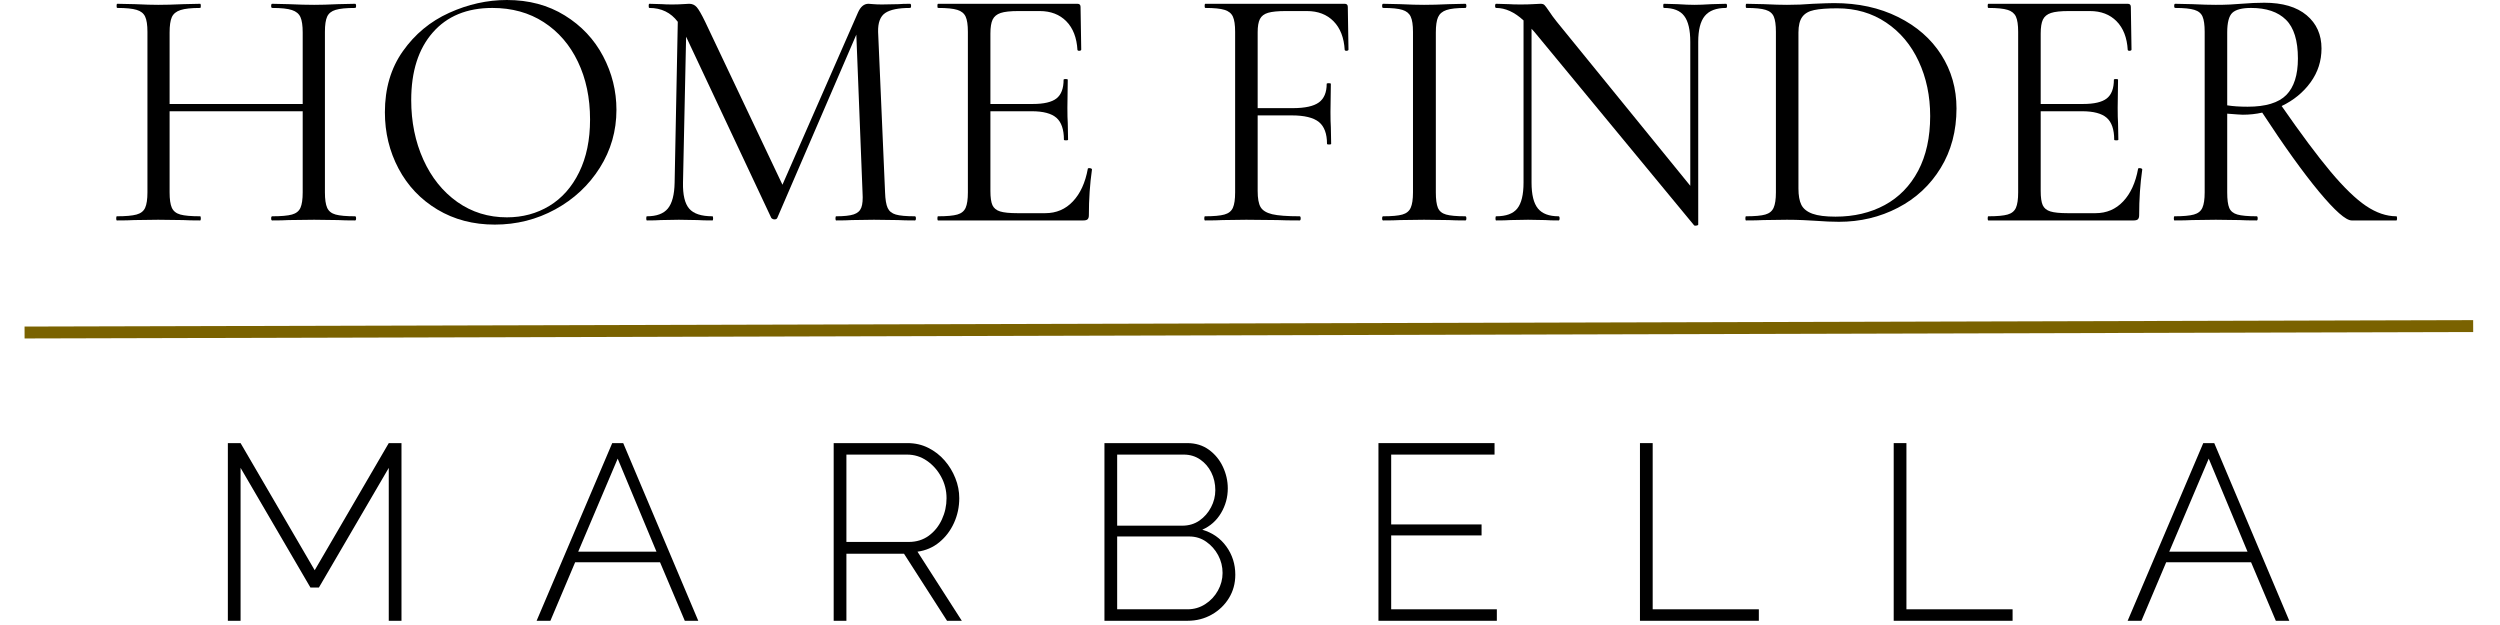 <?xml version="1.0" encoding="UTF-8" standalone="no"?>
<!DOCTYPE svg PUBLIC "-//W3C//DTD SVG 1.1//EN" "http://www.w3.org/Graphics/SVG/1.1/DTD/svg11.dtd">
<svg width="100%" height="100%" viewBox="0 0 500 125" version="1.1" xmlns="http://www.w3.org/2000/svg" xmlns:xlink="http://www.w3.org/1999/xlink" xml:space="preserve" xmlns:serif="http://www.serif.com/" style="fill-rule:evenodd;clip-rule:evenodd;">
    <g>
        <g>
            <g>
                <g>
                    <path d="M71.018,43.256C71.148,43.256 71.217,43.399 71.217,43.678C71.217,43.951 71.148,44.088 71.018,44.088C69.584,44.088 68.451,44.063 67.616,44.013L62.836,43.951L57.709,44.013C56.92,44.063 55.834,44.088 54.443,44.088C54.3,44.088 54.232,43.951 54.232,43.678C54.232,43.399 54.3,43.256 54.443,43.256C56.247,43.256 57.563,43.141 58.392,42.908C59.226,42.679 59.794,42.225 60.092,41.555C60.39,40.884 60.539,39.86 60.539,38.476L60.539,22.249L33.92,22.249L33.92,38.476C33.92,39.86 34.069,40.884 34.367,41.555C34.672,42.225 35.24,42.679 36.068,42.908C36.903,43.141 38.222,43.256 40.029,43.256C40.119,43.256 40.165,43.399 40.165,43.678C40.165,43.951 40.119,44.088 40.029,44.088C38.589,44.088 37.452,44.063 36.627,44.013L31.636,43.951L26.856,44.013C26.018,44.063 24.86,44.088 23.38,44.088C23.287,44.088 23.243,43.951 23.243,43.678C23.243,43.399 23.287,43.256 23.38,43.256C25.142,43.256 26.449,43.141 27.303,42.908C28.153,42.679 28.731,42.225 29.029,41.555C29.333,40.884 29.488,39.86 29.488,38.476L29.488,6.369C29.488,4.988 29.333,3.973 29.029,3.327C28.731,2.676 28.163,2.222 27.328,1.974C26.499,1.719 25.208,1.589 23.454,1.589C23.361,1.589 23.318,1.453 23.318,1.179C23.318,0.9 23.361,0.757 23.454,0.757L26.992,0.832C28.929,0.925 30.475,0.968 31.636,0.968C32.977,0.968 34.665,0.925 36.701,0.832L40.029,0.757C40.119,0.757 40.165,0.9 40.165,1.179C40.165,1.453 40.119,1.589 40.029,1.589C38.266,1.589 36.956,1.732 36.105,2.011C35.252,2.284 34.672,2.756 34.367,3.427C34.069,4.097 33.92,5.125 33.92,6.506L33.92,20.796L60.539,20.796L60.539,6.506C60.539,5.125 60.39,4.097 60.092,3.427C59.794,2.756 59.226,2.284 58.392,2.011C57.563,1.732 56.247,1.589 54.443,1.589C54.3,1.589 54.232,1.453 54.232,1.179C54.232,0.9 54.3,0.757 54.443,0.757L57.709,0.832C59.735,0.925 61.446,0.968 62.836,0.968C64.084,0.968 65.679,0.925 67.616,0.832L71.018,0.757C71.148,0.757 71.217,0.9 71.217,1.179C71.217,1.453 71.148,1.589 71.018,1.589C69.255,1.589 67.955,1.719 67.12,1.974C66.291,2.222 65.729,2.676 65.431,3.327C65.133,3.973 64.984,4.988 64.984,6.369L64.984,38.476C64.984,39.86 65.133,40.884 65.431,41.555C65.729,42.225 66.291,42.679 67.12,42.908C67.955,43.141 69.255,43.256 71.018,43.256Z" style="fill-rule:nonzero;"/>
                </g>
            </g>
        </g>
        <g>
            <g>
                <g>
                    <path d="M98.954,44.92C94.649,44.92 90.822,43.914 87.47,41.903C84.124,39.892 81.538,37.166 79.71,33.721C77.888,30.278 76.979,26.526 76.979,22.46C76.979,17.701 78.176,13.626 80.579,10.231C82.979,6.828 86.061,4.277 89.828,2.57C93.603,0.857 97.452,-0 101.375,-0C105.77,-0 109.632,1.03 112.959,3.092C116.286,5.146 118.838,7.859 120.619,11.236C122.398,14.607 123.288,18.186 123.288,21.976C123.288,26.181 122.178,30.042 119.961,33.56C117.742,37.07 114.772,39.841 111.047,41.878C107.328,43.908 103.3,44.92 98.954,44.92ZM101.375,43.467C104.52,43.467 107.35,42.706 109.867,41.182C112.391,39.652 114.377,37.408 115.827,34.454C117.282,31.492 118.012,27.979 118.012,23.912C118.012,19.567 117.199,15.712 115.579,12.341C113.964,8.964 111.687,6.329 108.75,4.433C105.82,2.539 102.393,1.589 98.47,1.589C93.38,1.589 89.4,3.234 86.539,6.518C83.673,9.796 82.243,14.3 82.243,20.026C82.243,24.372 83.049,28.338 84.664,31.921C86.284,35.505 88.55,38.327 91.455,40.388C94.367,42.443 97.675,43.467 101.375,43.467Z" style="fill-rule:nonzero;"/>
                </g>
            </g>
        </g>
        <g>
            <g>
                <g>
                    <path d="M182.973,43.256C183.112,43.256 183.184,43.399 183.184,43.678C183.184,43.951 183.112,44.088 182.973,44.088C181.538,44.088 180.409,44.063 179.583,44.013L174.79,43.951L170.358,44.013C169.619,44.063 168.583,44.088 167.242,44.088C167.142,44.088 167.093,43.951 167.093,43.678C167.093,43.399 167.142,43.256 167.242,43.256C168.806,43.256 169.967,43.132 170.731,42.883C171.501,42.629 172.01,42.176 172.257,41.53C172.513,40.878 172.596,39.86 172.506,38.476L171.265,6.928L155.447,43.604C155.354,43.787 155.174,43.877 154.9,43.877C154.668,43.877 154.457,43.787 154.268,43.604L137.221,7.338L136.6,36.527C136.551,38.979 136.964,40.711 137.841,41.729C138.717,42.747 140.266,43.256 142.485,43.256C142.575,43.256 142.622,43.399 142.622,43.678C142.622,43.951 142.575,44.088 142.485,44.088C141.194,44.088 140.201,44.063 139.505,44.013L135.768,43.951L132.156,44.013C131.51,44.063 130.585,44.088 129.387,44.088C129.294,44.088 129.25,43.951 129.25,43.678C129.25,43.399 129.294,43.256 129.387,43.256C131.324,43.256 132.718,42.741 133.571,41.704C134.431,40.661 134.881,38.935 134.924,36.527L135.557,4.358C134.167,2.514 132.271,1.589 129.871,1.589C129.778,1.589 129.734,1.453 129.734,1.179C129.734,0.9 129.778,0.757 129.871,0.757L132.428,0.832C132.891,0.875 133.54,0.894 134.378,0.894C135.203,0.894 135.908,0.875 136.489,0.832C137.066,0.782 137.519,0.757 137.841,0.757C138.444,0.757 138.94,0.978 139.331,1.415C139.729,1.856 140.294,2.837 141.033,4.358L156.49,36.949L171.6,2.496C172.112,1.338 172.807,0.757 173.685,0.757C173.915,0.757 174.25,0.782 174.691,0.832C175.129,0.875 175.716,0.894 176.454,0.894L179.719,0.832C180.222,0.782 180.986,0.757 182.004,0.757C182.144,0.757 182.215,0.9 182.215,1.179C182.215,1.453 182.144,1.589 182.004,1.589C179.695,1.589 178.044,1.924 177.05,2.595C176.057,3.265 175.579,4.526 175.622,6.369L177.013,38.476C177.063,39.91 177.237,40.946 177.535,41.592C177.833,42.238 178.372,42.679 179.161,42.908C179.946,43.141 181.216,43.256 182.973,43.256Z" style="fill-rule:nonzero;"/>
                </g>
            </g>
        </g>
        <g>
            <g>
                <g>
                    <path d="M217.563,33.758C217.563,33.668 217.656,33.622 217.848,33.622C217.979,33.622 218.103,33.646 218.221,33.696C218.336,33.74 218.395,33.805 218.395,33.895C217.979,36.809 217.774,39.86 217.774,43.045C217.774,43.417 217.69,43.687 217.525,43.852C217.367,44.01 217.082,44.088 216.669,44.088L187.616,44.088C187.523,44.088 187.48,43.951 187.48,43.678C187.48,43.399 187.523,43.256 187.616,43.256C189.37,43.256 190.652,43.141 191.465,42.908C192.275,42.679 192.831,42.225 193.129,41.555C193.427,40.884 193.576,39.86 193.576,38.476L193.576,6.369C193.576,4.988 193.427,3.973 193.129,3.327C192.831,2.676 192.275,2.222 191.465,1.974C190.652,1.719 189.37,1.589 187.616,1.589C187.523,1.589 187.48,1.453 187.48,1.179C187.48,0.9 187.523,0.757 187.616,0.757L215.489,0.757C215.902,0.757 216.11,0.965 216.11,1.378L216.247,9.908C216.247,10.051 216.129,10.131 215.899,10.156C215.666,10.175 215.529,10.116 215.489,9.982C215.346,7.533 214.608,5.625 213.267,4.259C211.926,2.893 210.144,2.21 207.928,2.21L203.707,2.21C202.083,2.21 200.892,2.34 200.131,2.595C199.368,2.852 198.834,3.29 198.529,3.911C198.231,4.532 198.082,5.469 198.082,6.717L198.082,20.796L206.55,20.796C208.766,20.796 210.349,20.43 211.293,19.691C212.243,18.946 212.721,17.698 212.721,15.942C212.721,15.852 212.857,15.805 213.13,15.805C213.409,15.805 213.552,15.852 213.552,15.942L213.478,21.554C213.478,22.895 213.502,23.912 213.552,24.608L213.614,27.935C213.614,28.028 213.471,28.072 213.192,28.072C212.919,28.072 212.782,28.028 212.782,27.935C212.782,25.899 212.286,24.443 211.293,23.565C210.299,22.69 208.648,22.249 206.339,22.249L198.082,22.249L198.082,38.19C198.082,39.491 198.219,40.444 198.492,41.046C198.772,41.642 199.281,42.058 200.019,42.287C200.764,42.52 201.922,42.635 203.496,42.635L209.045,42.635C211.262,42.635 213.108,41.85 214.583,40.276C216.063,38.706 217.057,36.533 217.563,33.758Z" style="fill-rule:nonzero;"/>
                </g>
            </g>
        </g>
        <g>
            <g>
                <g>
                    <path d="M269.697,9.908C269.697,10.051 269.579,10.131 269.349,10.156C269.116,10.175 268.98,10.116 268.939,9.982C268.797,7.533 268.058,5.625 266.717,4.259C265.376,2.893 263.594,2.21 261.378,2.21L257.157,2.21C255.583,2.21 254.403,2.328 253.619,2.558C252.83,2.79 252.284,3.209 251.98,3.812C251.682,4.408 251.533,5.286 251.533,6.444L251.533,21.628L258.535,21.628C260.984,21.628 262.731,21.249 263.774,20.486C264.817,19.725 265.338,18.487 265.338,16.774C265.338,16.684 265.476,16.637 265.749,16.637C266.028,16.637 266.17,16.684 266.17,16.774L266.096,22.386C266.096,23.726 266.121,24.744 266.17,25.44L266.232,28.767C266.232,28.86 266.09,28.903 265.81,28.903C265.538,28.903 265.401,28.86 265.401,28.767C265.401,26.731 264.858,25.275 263.774,24.397C262.688,23.521 260.875,23.08 258.336,23.08L251.533,23.08L251.533,38.19C251.533,39.674 251.725,40.748 252.116,41.418C252.514,42.089 253.286,42.567 254.438,42.846C255.595,43.119 257.424,43.256 259.926,43.256C260.065,43.256 260.136,43.399 260.136,43.678C260.136,43.951 260.065,44.088 259.926,44.088C258.029,44.088 256.552,44.063 255.493,44.013L249.248,43.951L244.53,44.013C243.701,44.063 242.525,44.088 241.004,44.088C240.905,44.088 240.855,43.951 240.855,43.678C240.855,43.399 240.905,43.256 241.004,43.256C242.758,43.256 244.049,43.141 244.878,42.908C245.713,42.679 246.281,42.225 246.579,41.555C246.877,40.884 247.026,39.86 247.026,38.476L247.026,6.369C247.026,4.988 246.877,3.973 246.579,3.327C246.281,2.676 245.725,2.222 244.915,1.974C244.102,1.719 242.82,1.589 241.066,1.589C240.973,1.589 240.93,1.453 240.93,1.179C240.93,0.9 240.973,0.757 241.066,0.757L268.939,0.757C269.352,0.757 269.56,0.965 269.56,1.378L269.697,9.908Z" style="fill-rule:nonzero;"/>
                </g>
            </g>
        </g>
        <g>
            <g>
                <g>
                    <path d="M287.167,38.476C287.167,39.86 287.303,40.884 287.577,41.555C287.856,42.225 288.402,42.679 289.216,42.908C290.026,43.141 291.308,43.256 293.064,43.256C293.204,43.256 293.275,43.399 293.275,43.678C293.275,43.951 293.204,44.088 293.064,44.088C291.674,44.088 290.563,44.063 289.737,44.013L284.808,43.951L280.028,44.013C279.199,44.063 278.066,44.088 276.626,44.088C276.493,44.088 276.427,43.951 276.427,43.678C276.427,43.399 276.493,43.256 276.626,43.256C278.389,43.256 279.671,43.141 280.475,42.908C281.285,42.679 281.841,42.225 282.139,41.555C282.443,40.884 282.598,39.86 282.598,38.476L282.598,6.369C282.598,4.988 282.443,3.973 282.139,3.327C281.841,2.676 281.285,2.222 280.475,1.974C279.671,1.719 278.389,1.589 276.626,1.589C276.493,1.589 276.427,1.453 276.427,1.179C276.427,0.9 276.493,0.757 276.626,0.757L280.028,0.832C281.971,0.925 283.567,0.968 284.808,0.968C286.198,0.968 287.862,0.925 289.799,0.832L293.064,0.757C293.204,0.757 293.275,0.9 293.275,1.179C293.275,1.453 293.204,1.589 293.064,1.589C291.351,1.589 290.088,1.732 289.278,2.011C288.474,2.284 287.918,2.756 287.614,3.427C287.316,4.097 287.167,5.125 287.167,6.506L287.167,38.476Z" style="fill-rule:nonzero;"/>
                </g>
            </g>
        </g>
        <g>
            <g>
                <g>
                    <path d="M345.195,0.757C345.335,0.757 345.406,0.9 345.406,1.179C345.406,1.453 345.335,1.589 345.195,1.589C343.258,1.589 341.846,2.123 340.961,3.191C340.083,4.252 339.645,5.981 339.645,8.381L339.645,44.92C339.645,45.01 339.527,45.074 339.298,45.118C339.074,45.168 338.913,45.146 338.813,45.056L306.93,6.444L306.309,5.749L306.309,36.527C306.309,38.935 306.735,40.661 307.588,41.704C308.439,42.741 309.814,43.256 311.71,43.256C311.85,43.256 311.921,43.399 311.921,43.678C311.921,43.951 311.85,44.088 311.71,44.088C310.549,44.088 309.674,44.063 309.078,44.013L305.614,43.951L302.076,44.013C301.43,44.063 300.48,44.088 299.232,44.088C299.139,44.088 299.096,43.951 299.096,43.678C299.096,43.399 299.139,43.256 299.232,43.256C301.219,43.256 302.625,42.741 303.454,41.704C304.289,40.661 304.708,38.935 304.708,36.527L304.708,4.085C302.902,2.421 301.076,1.589 299.232,1.589C299.09,1.589 299.021,1.453 299.021,1.179C299.021,0.9 299.09,0.757 299.232,0.757L301.803,0.832C302.355,0.875 303.119,0.894 304.087,0.894C305.105,0.894 305.937,0.875 306.583,0.832C307.228,0.782 307.737,0.757 308.11,0.757C308.473,0.757 308.734,0.841 308.892,1.006C309.057,1.164 309.327,1.521 309.699,2.073C310.251,2.911 310.807,3.672 311.363,4.358L338.056,37.16L338.056,8.381C338.056,5.981 337.65,4.252 336.84,3.191C336.036,2.123 334.685,1.589 332.792,1.589C332.692,1.589 332.643,1.453 332.643,1.179C332.643,0.9 332.692,0.757 332.792,0.757L335.486,0.832C336.877,0.925 338.01,0.968 338.888,0.968C339.723,0.968 340.878,0.925 342.352,0.832L345.195,0.757Z" style="fill-rule:nonzero;"/>
                </g>
            </g>
        </g>
        <g>
            <g>
                <g>
                    <path d="M367.796,44.361C366.455,44.361 364.906,44.293 363.153,44.162C362.507,44.113 361.688,44.069 360.695,44.026C359.701,43.976 358.6,43.951 357.392,43.951L352.687,44.013C351.849,44.063 350.691,44.088 349.21,44.088C349.117,44.088 349.074,43.951 349.074,43.678C349.074,43.399 349.117,43.256 349.21,43.256C350.973,43.256 352.255,43.141 353.059,42.908C353.869,42.679 354.425,42.225 354.723,41.555C355.027,40.884 355.182,39.86 355.182,38.476L355.182,6.369C355.182,4.988 355.039,3.973 354.76,3.327C354.487,2.676 353.944,2.222 353.133,1.974C352.321,1.719 351.039,1.589 349.285,1.589C349.192,1.589 349.148,1.453 349.148,1.179C349.148,0.9 349.192,0.757 349.285,0.757L352.749,0.832C354.692,0.925 356.241,0.968 357.392,0.968C359.155,0.968 360.887,0.9 362.594,0.757C364.631,0.667 366.039,0.621 366.828,0.621C371.636,0.621 375.897,1.549 379.616,3.402C383.341,5.249 386.215,7.766 388.245,10.951C390.281,14.138 391.299,17.717 391.299,21.69C391.299,26.178 390.247,30.142 388.145,33.584C386.041,37.029 383.185,39.687 379.579,41.555C375.979,43.427 372.049,44.361 367.796,44.361ZM367.101,43.33C370.801,43.33 374.082,42.557 376.947,41.009C379.809,39.454 382.04,37.166 383.639,34.143C385.234,31.113 386.035,27.473 386.035,23.217C386.035,19.194 385.268,15.544 383.738,12.266C382.214,8.983 380.041,6.394 377.22,4.507C374.405,2.613 371.148,1.664 367.449,1.664C365.462,1.664 363.923,1.782 362.83,2.011C361.744,2.235 360.949,2.694 360.446,3.39C359.94,4.085 359.689,5.125 359.689,6.506L359.689,37.706C359.689,39.097 359.881,40.186 360.272,40.971C360.67,41.76 361.409,42.35 362.495,42.747C363.578,43.138 365.114,43.33 367.101,43.33Z" style="fill-rule:nonzero;"/>
                </g>
            </g>
        </g>
        <g>
            <g>
                <g>
                    <path d="M427.619,33.758C427.619,33.668 427.713,33.622 427.905,33.622C428.035,33.622 428.16,33.646 428.278,33.696C428.392,33.74 428.451,33.805 428.451,33.895C428.035,36.809 427.831,39.86 427.831,43.045C427.831,43.417 427.747,43.687 427.582,43.852C427.424,44.01 427.138,44.088 426.725,44.088L397.673,44.088C397.58,44.088 397.536,43.951 397.536,43.678C397.536,43.399 397.58,43.256 397.673,43.256C399.427,43.256 400.709,43.141 401.522,42.908C402.332,42.679 402.887,42.225 403.185,41.555C403.483,40.884 403.632,39.86 403.632,38.476L403.632,6.369C403.632,4.988 403.483,3.973 403.185,3.327C402.887,2.676 402.332,2.222 401.522,1.974C400.709,1.719 399.427,1.589 397.673,1.589C397.58,1.589 397.536,1.453 397.536,1.179C397.536,0.9 397.58,0.757 397.673,0.757L425.546,0.757C425.959,0.757 426.167,0.965 426.167,1.378L426.303,9.908C426.303,10.051 426.185,10.131 425.956,10.156C425.723,10.175 425.586,10.116 425.546,9.982C425.403,7.533 424.664,5.625 423.324,4.259C421.983,2.893 420.201,2.21 417.985,2.21L413.763,2.21C412.14,2.21 410.948,2.34 410.188,2.595C409.424,2.852 408.89,3.29 408.586,3.911C408.288,4.532 408.139,5.469 408.139,6.717L408.139,20.796L416.607,20.796C418.823,20.796 420.406,20.43 421.35,19.691C422.299,18.946 422.777,17.698 422.777,15.942C422.777,15.852 422.914,15.805 423.187,15.805C423.467,15.805 423.609,15.852 423.609,15.942L423.535,21.554C423.535,22.895 423.56,23.912 423.609,24.608L423.671,27.935C423.671,28.028 423.529,28.072 423.249,28.072C422.976,28.072 422.84,28.028 422.84,27.935C422.84,25.899 422.343,24.443 421.35,23.565C420.356,22.69 418.705,22.249 416.396,22.249L408.139,22.249L408.139,38.19C408.139,39.491 408.276,40.444 408.549,41.046C408.828,41.642 409.337,42.058 410.076,42.287C410.821,42.52 411.979,42.635 413.552,42.635L419.103,42.635C421.318,42.635 423.165,41.85 424.639,40.276C426.12,38.706 427.113,36.533 427.619,33.758Z" style="fill-rule:nonzero;"/>
                </g>
            </g>
        </g>
        <g>
            <g>
                <g>
                    <path d="M479.274,43.256C479.364,43.256 479.411,43.399 479.411,43.678C479.411,43.951 479.364,44.088 479.274,44.088L470.335,44.088C469.174,44.088 466.998,42.173 463.805,38.339C460.617,34.5 456.83,29.226 452.444,22.522C451.193,22.805 449.899,22.944 448.558,22.944C448.285,22.944 447.245,22.875 445.442,22.733L445.442,38.476C445.442,39.91 445.578,40.946 445.852,41.592C446.131,42.238 446.674,42.679 447.478,42.908C448.288,43.141 449.576,43.256 451.339,43.256C451.47,43.256 451.538,43.399 451.538,43.678C451.538,43.951 451.47,44.088 451.339,44.088C449.899,44.088 448.763,44.063 447.937,44.013L443.157,43.951L438.439,44.013C437.601,44.063 436.422,44.088 434.901,44.088C434.808,44.088 434.765,43.951 434.765,43.678C434.765,43.399 434.808,43.256 434.901,43.256C436.654,43.256 437.946,43.141 438.775,42.908C439.61,42.679 440.178,42.225 440.476,41.555C440.779,40.884 440.935,39.86 440.935,38.476L440.935,6.369C440.935,4.988 440.792,3.973 440.513,3.327C440.24,2.676 439.697,2.222 438.886,1.974C438.073,1.719 436.791,1.589 435.038,1.589C434.904,1.589 434.839,1.453 434.839,1.179C434.839,0.9 434.904,0.757 435.038,0.757L438.439,0.832C440.376,0.925 441.947,0.968 443.157,0.968C444.166,0.968 445.11,0.95 445.988,0.906C446.872,0.857 447.614,0.807 448.21,0.757C449.924,0.617 451.47,0.546 452.854,0.546C456.51,0.546 459.335,1.378 461.321,3.042C463.308,4.706 464.301,6.925 464.301,9.697C464.301,12.198 463.572,14.452 462.116,16.463C460.657,18.474 458.729,20.057 456.33,21.206C460.21,26.802 463.482,31.185 466.138,34.354C468.796,37.517 471.148,39.792 473.203,41.182C475.264,42.567 477.288,43.256 479.274,43.256ZM445.442,21.069C446.59,21.252 447.953,21.343 449.526,21.343C453.133,21.343 455.713,20.56 457.262,18.996C458.807,17.426 459.583,14.995 459.583,11.708C459.583,8.107 458.782,5.522 457.187,3.948C455.598,2.378 453.276,1.589 450.222,1.589C448.415,1.589 447.167,1.912 446.472,2.558C445.783,3.203 445.442,4.519 445.442,6.506L445.442,21.069Z" style="fill-rule:nonzero;"/>
                </g>
            </g>
        </g>
    </g>
    <path d="M4.914,66.502L494.634,65.217" style="fill:none;fill-rule:nonzero;stroke:rgb(122,98,0);stroke-width:2.38px;"/>
    <g>
        <g>
            <g>
                <g>
                    <path d="M77.752,124.156L77.752,93.576L63.784,117.501L62.083,117.501L48.116,93.576L48.116,124.156L45.571,124.156L45.571,88.622L48.116,88.622L62.94,114.049L77.752,88.622L80.297,88.622L80.297,124.156L77.752,124.156Z" style="fill-rule:nonzero;"/>
                </g>
            </g>
        </g>
        <g>
            <g>
                <g>
                    <path d="M122.445,88.622L124.642,88.622L139.653,124.156L136.958,124.156L132.004,112.448L115.032,112.448L110.079,124.156L107.322,124.156L122.445,88.622ZM131.297,110.337L123.537,91.726L115.641,110.337L131.297,110.337Z" style="fill-rule:nonzero;"/>
                </g>
            </g>
        </g>
        <g>
            <g>
                <g>
                    <path d="M166.736,124.156L166.736,88.622L181.498,88.622C183.029,88.622 184.419,88.942 185.67,89.578C186.927,90.209 188.01,91.049 188.923,92.098C189.841,93.151 190.555,94.33 191.07,95.637C191.592,96.937 191.853,98.269 191.853,99.635C191.853,101.398 191.499,103.049 190.797,104.589C190.102,106.122 189.128,107.404 187.88,108.437C186.629,109.474 185.167,110.107 183.497,110.337L192.362,124.156L189.407,124.156L180.803,110.747L169.281,110.747L169.281,124.156L166.736,124.156ZM169.281,108.388L181.747,108.388C183.286,108.388 184.621,107.975 185.757,107.146C186.89,106.311 187.762,105.228 188.377,103.893C188.997,102.552 189.308,101.134 189.308,99.635C189.308,98.095 188.948,96.667 188.228,95.352C187.514,94.035 186.564,92.968 185.372,92.148C184.186,91.329 182.864,90.919 181.399,90.919L169.281,90.919L169.281,108.388Z" style="fill-rule:nonzero;"/>
                </g>
            </g>
        </g>
        <g>
            <g>
                <g>
                    <path d="M247.06,114.943C247.06,116.681 246.632,118.243 245.781,119.624C244.937,121.008 243.785,122.107 242.33,122.927C240.88,123.746 239.269,124.156 237.501,124.156L220.889,124.156L220.889,88.622L237.451,88.622C239.12,88.622 240.567,89.066 241.784,89.951C243.001,90.838 243.931,91.971 244.577,93.353C245.229,94.737 245.558,96.18 245.558,97.685C245.558,99.449 245.105,101.094 244.205,102.614C243.302,104.129 242.051,105.241 240.455,105.942C242.492,106.538 244.099,107.664 245.285,109.319C246.467,110.967 247.06,112.842 247.06,114.943ZM244.515,114.595C244.515,113.329 244.221,112.147 243.633,111.045C243.044,109.946 242.249,109.046 241.25,108.35C240.257,107.649 239.12,107.295 237.848,107.295L223.433,107.295L223.433,121.859L237.501,121.859C238.798,121.859 239.983,121.517 241.051,120.828C242.119,120.142 242.963,119.239 243.584,118.122C244.205,117.004 244.515,115.831 244.515,114.595ZM223.433,90.919L223.433,105.135L236.458,105.135C237.755,105.135 238.897,104.797 239.884,104.117C240.868,103.431 241.641,102.546 242.206,101.46C242.777,100.377 243.063,99.234 243.063,98.033C243.063,96.736 242.793,95.55 242.256,94.482C241.725,93.415 240.983,92.555 240.033,91.9C239.08,91.248 237.987,90.919 236.756,90.919L223.433,90.919Z" style="fill-rule:nonzero;"/>
                </g>
            </g>
        </g>
        <g>
            <g>
                <g>
                    <path d="M299.368,121.859L299.368,124.156L275.691,124.156L275.691,88.622L298.908,88.622L298.908,90.919L278.236,90.919L278.236,104.887L296.313,104.887L296.313,107.084L278.236,107.084L278.236,121.859L299.368,121.859Z" style="fill-rule:nonzero;"/>
                </g>
            </g>
        </g>
        <g>
            <g>
                <g>
                    <path d="M327.992,124.156L327.992,88.622L330.537,88.622L330.537,121.859L351.768,121.859L351.768,124.156L327.992,124.156Z" style="fill-rule:nonzero;"/>
                </g>
            </g>
        </g>
        <g>
            <g>
                <g>
                    <path d="M378.741,124.156L378.741,88.622L381.286,88.622L381.286,121.859L402.517,121.859L402.517,124.156L378.741,124.156Z" style="fill-rule:nonzero;"/>
                </g>
            </g>
        </g>
        <g>
            <g>
                <g>
                    <path d="M440.652,88.622L442.85,88.622L457.86,124.156L455.166,124.156L450.212,112.448L433.24,112.448L428.286,124.156L425.53,124.156L440.652,88.622ZM449.504,110.337L441.745,91.726L433.849,110.337L449.504,110.337Z" style="fill-rule:nonzero;"/>
                </g>
            </g>
        </g>
    </g>
</svg>
